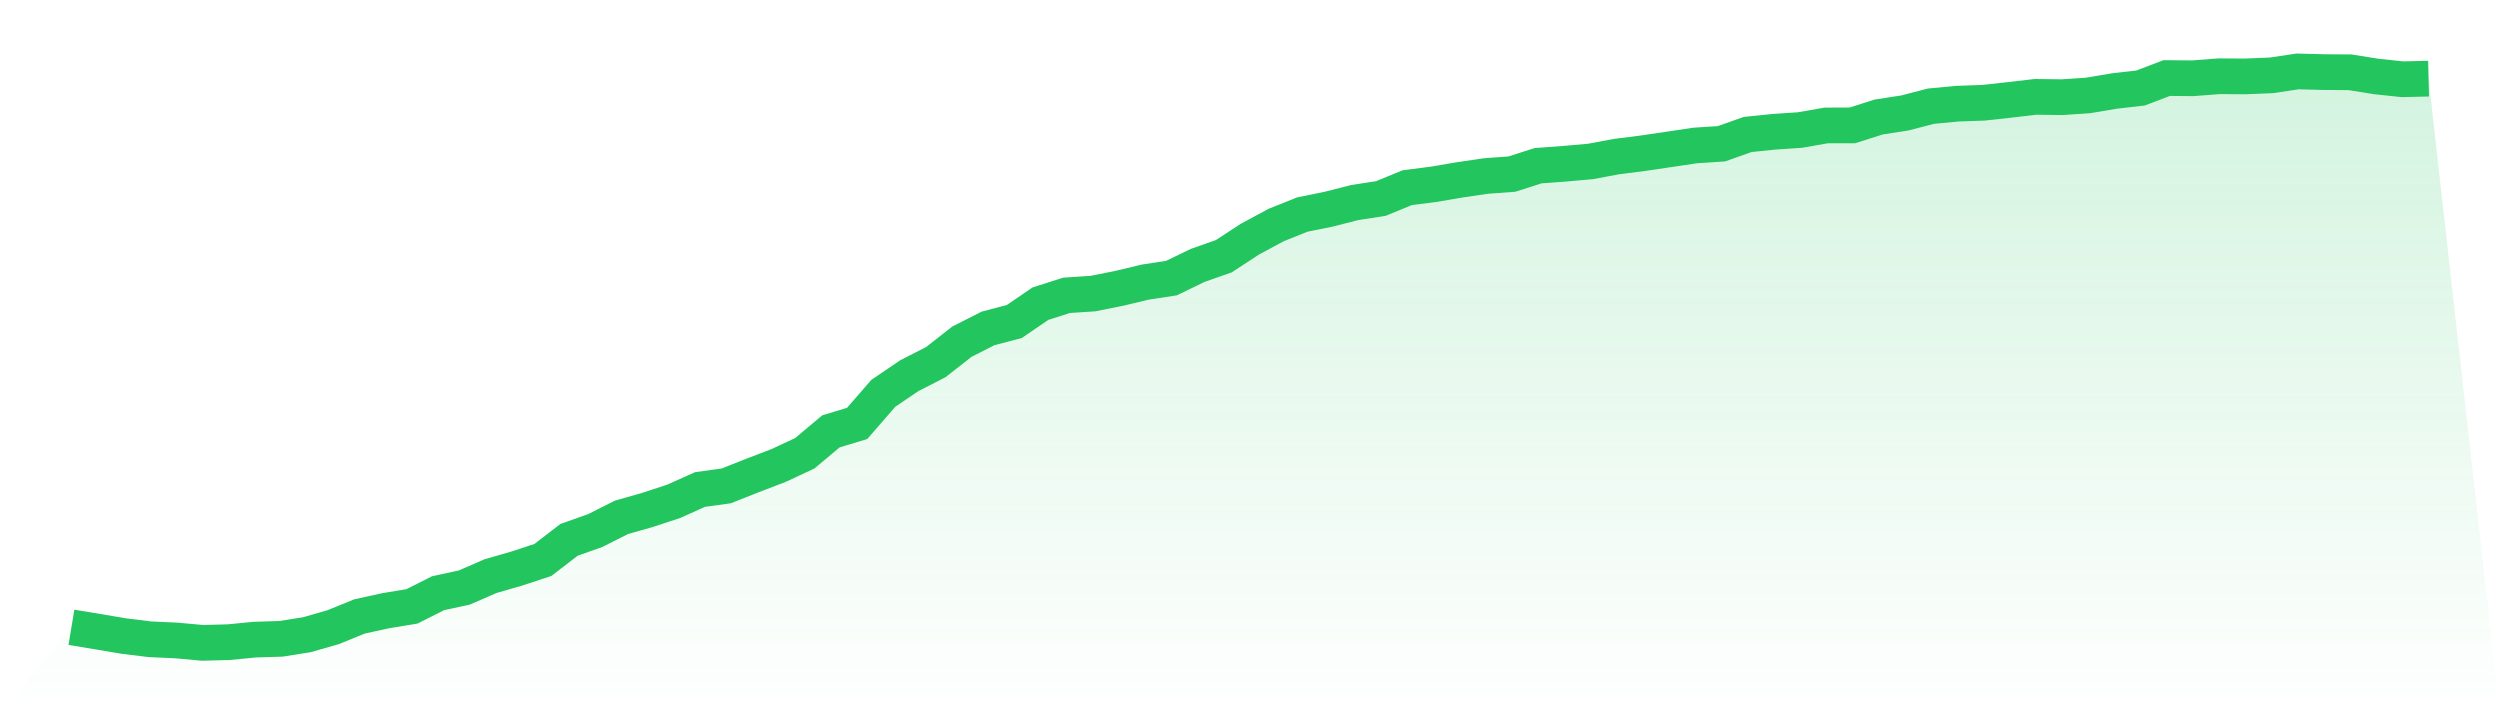 <svg viewBox="0 0 140 40" xmlns="http://www.w3.org/2000/svg">
<defs>
<linearGradient id="gradient" x1="0" x2="0" y1="0" y2="1">
<stop offset="0%" stop-color="#22c55e" stop-opacity="0.2"/>
<stop offset="100%" stop-color="#22c55e" stop-opacity="0"/>
</linearGradient>
</defs>
<path d="M4,35.129 L4,35.129 L5.467,35.372 L6.933,35.619 L8.4,35.799 L9.867,35.866 L11.333,36 L12.8,35.962 L14.267,35.82 L15.733,35.774 L17.2,35.541 L18.667,35.118 L20.133,34.521 L21.6,34.199 L23.067,33.958 L24.533,33.219 L26,32.902 L27.467,32.264 L28.933,31.841 L30.4,31.359 L31.867,30.23 L33.333,29.711 L34.8,28.971 L36.267,28.554 L37.733,28.071 L39.2,27.413 L40.667,27.21 L42.133,26.63 L43.6,26.068 L45.067,25.384 L46.533,24.156 L48,23.712 L49.467,22.024 L50.933,21.031 L52.4,20.282 L53.867,19.134 L55.333,18.39 L56.8,18.005 L58.267,17.004 L59.733,16.537 L61.2,16.441 L62.667,16.149 L64.133,15.798 L65.6,15.574 L67.067,14.864 L68.533,14.348 L70,13.389 L71.467,12.6 L72.933,12.013 L74.4,11.716 L75.867,11.343 L77.333,11.115 L78.8,10.511 L80.267,10.323 L81.733,10.074 L83.2,9.858 L84.667,9.749 L86.133,9.28 L87.6,9.171 L89.067,9.041 L90.533,8.767 L92,8.582 L93.467,8.365 L94.933,8.147 L96.4,8.051 L97.867,7.531 L99.333,7.38 L100.8,7.282 L102.267,7.024 L103.733,7.022 L105.2,6.553 L106.667,6.327 L108.133,5.946 L109.6,5.807 L111.067,5.755 L112.533,5.594 L114,5.424 L115.467,5.443 L116.933,5.345 L118.4,5.097 L119.867,4.93 L121.333,4.371 L122.8,4.383 L124.267,4.27 L125.733,4.279 L127.2,4.22 L128.667,4 L130.133,4.038 L131.6,4.048 L133.067,4.283 L134.533,4.438 L136,4.404 L140,40 L0,40 z" fill="url(#gradient)"/>
<path d="M4,35.129 L4,35.129 L5.467,35.372 L6.933,35.619 L8.4,35.799 L9.867,35.866 L11.333,36 L12.8,35.962 L14.267,35.82 L15.733,35.774 L17.2,35.541 L18.667,35.118 L20.133,34.521 L21.6,34.199 L23.067,33.958 L24.533,33.219 L26,32.902 L27.467,32.264 L28.933,31.841 L30.4,31.359 L31.867,30.23 L33.333,29.711 L34.8,28.971 L36.267,28.554 L37.733,28.071 L39.2,27.413 L40.667,27.21 L42.133,26.63 L43.6,26.068 L45.067,25.384 L46.533,24.156 L48,23.712 L49.467,22.024 L50.933,21.031 L52.4,20.282 L53.867,19.134 L55.333,18.39 L56.8,18.005 L58.267,17.004 L59.733,16.537 L61.2,16.441 L62.667,16.149 L64.133,15.798 L65.6,15.574 L67.067,14.864 L68.533,14.348 L70,13.389 L71.467,12.6 L72.933,12.013 L74.4,11.716 L75.867,11.343 L77.333,11.115 L78.8,10.511 L80.267,10.323 L81.733,10.074 L83.2,9.858 L84.667,9.749 L86.133,9.28 L87.6,9.171 L89.067,9.041 L90.533,8.767 L92,8.582 L93.467,8.365 L94.933,8.147 L96.4,8.051 L97.867,7.531 L99.333,7.38 L100.8,7.282 L102.267,7.024 L103.733,7.022 L105.2,6.553 L106.667,6.327 L108.133,5.946 L109.6,5.807 L111.067,5.755 L112.533,5.594 L114,5.424 L115.467,5.443 L116.933,5.345 L118.4,5.097 L119.867,4.93 L121.333,4.371 L122.8,4.383 L124.267,4.27 L125.733,4.279 L127.2,4.22 L128.667,4 L130.133,4.038 L131.6,4.048 L133.067,4.283 L134.533,4.438 L136,4.404" fill="none" stroke="#22c55e" stroke-width="2"/>
</svg>